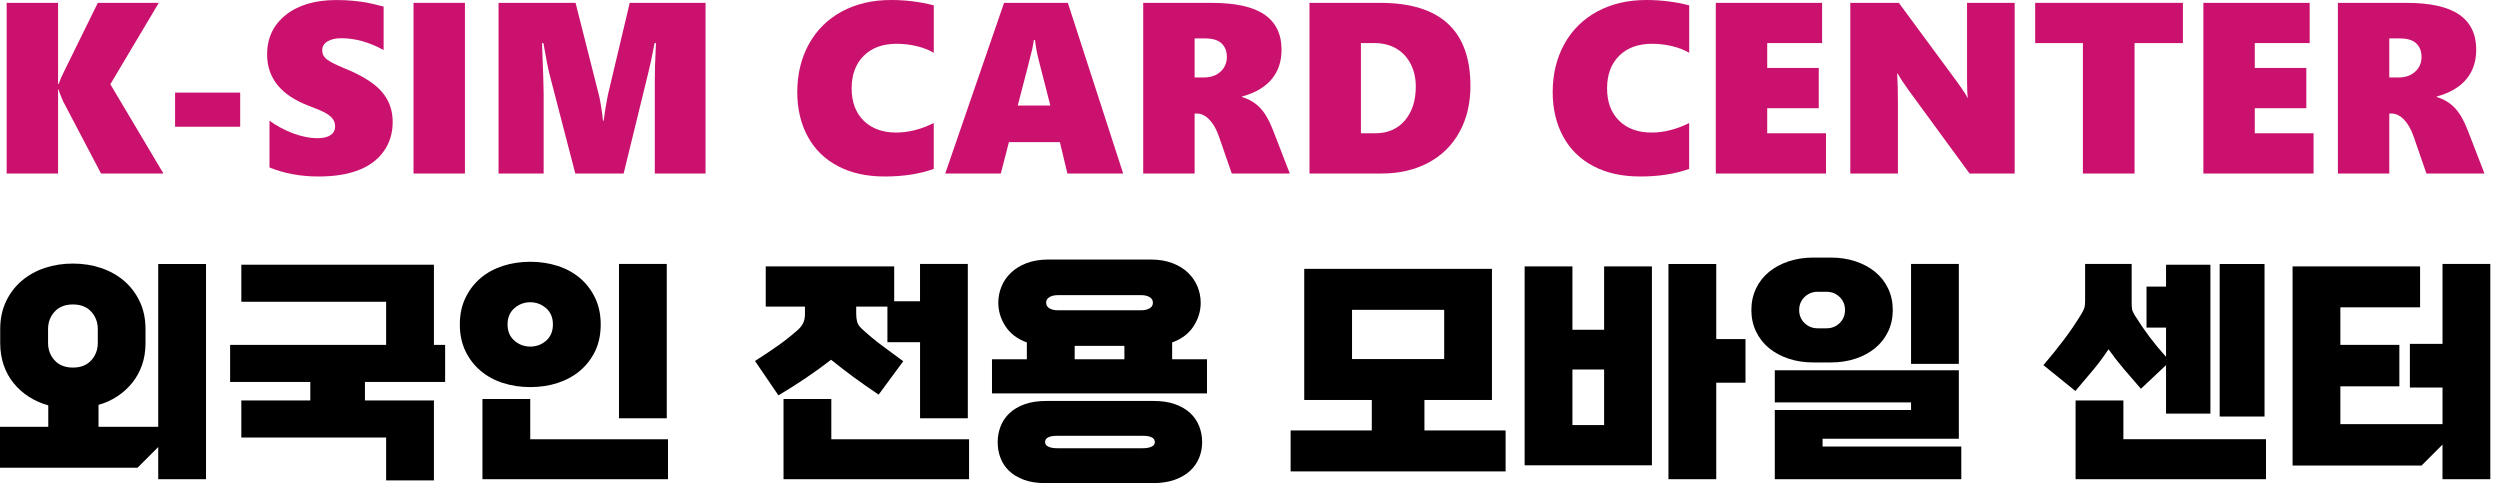 <svg width="207" height="40" viewBox="0 0 207 40" fill="none" xmlns="http://www.w3.org/2000/svg">
<g clip-path="url(#clip0_489_143)">
<path d="M8.365 14.368L5.23 8.397C5.019 7.923 4.896 7.598 4.856 7.421H4.808V14.368H0.551V0.237H4.808V6.956H4.856C4.982 6.602 5.122 6.274 5.279 5.971L8.099 0.237H13.147L9.136 6.976L13.532 14.366H8.368L8.365 14.368Z" fill="#CA116E"/>
<path d="M14.497 10.495V7.667H19.887V10.495H14.497Z" fill="#CA116E"/>
<path d="M32.515 10.09C32.515 11.029 32.264 11.848 31.761 12.545C31.259 13.241 30.554 13.761 29.646 14.103C28.738 14.446 27.647 14.614 26.374 14.614C24.895 14.614 23.542 14.363 22.314 13.866V9.993C22.905 10.427 23.559 10.775 24.276 11.043C24.992 11.309 25.657 11.443 26.277 11.443C26.742 11.443 27.105 11.36 27.362 11.192C27.619 11.023 27.747 10.781 27.747 10.458C27.747 10.227 27.684 10.027 27.556 9.853C27.427 9.679 27.233 9.516 26.974 9.365C26.714 9.214 26.231 9.008 25.529 8.746C23.256 7.872 22.117 6.459 22.117 4.507C22.117 3.14 22.637 2.049 23.673 1.23C24.712 0.411 26.105 0.003 27.853 0.003C28.347 0.003 28.798 0.023 29.212 0.063C29.626 0.103 30.003 0.151 30.339 0.211C30.679 0.271 31.153 0.383 31.764 0.545V4.142C30.573 3.491 29.406 3.165 28.255 3.165C27.781 3.165 27.402 3.254 27.113 3.431C26.825 3.608 26.679 3.851 26.679 4.159C26.679 4.467 26.796 4.698 27.031 4.892C27.265 5.086 27.753 5.338 28.495 5.646C29.96 6.237 30.996 6.885 31.604 7.587C32.212 8.289 32.515 9.122 32.515 10.09Z" fill="#CA116E"/>
<path d="M34.239 14.368V0.237H38.496V14.368H34.239Z" fill="#CA116E"/>
<path d="M54.218 14.368V6.622C54.218 5.894 54.241 5.092 54.286 4.219L54.315 3.568H54.198C53.987 4.678 53.827 5.446 53.715 5.874L51.637 14.368H47.634L45.456 5.974C45.396 5.763 45.242 4.964 44.994 3.571H44.877C44.968 5.777 45.014 7.158 45.014 7.709V14.371H41.279V0.237H47.657L49.599 7.912C49.644 8.069 49.704 8.389 49.781 8.874C49.856 9.356 49.904 9.73 49.924 9.993H49.984C50.055 9.396 50.172 8.688 50.33 7.875L52.142 0.237H58.42V14.368H54.221H54.218Z" fill="#CA116E"/>
<path d="M77.32 13.983C76.15 14.403 74.799 14.614 73.269 14.614C71.739 14.614 70.466 14.326 69.375 13.752C68.284 13.178 67.451 12.359 66.877 11.297C66.303 10.236 66.015 9.014 66.015 7.627C66.015 6.137 66.337 4.809 66.98 3.645C67.625 2.483 68.533 1.584 69.709 0.95C70.885 0.317 72.238 0 73.769 0C74.991 0 76.173 0.148 77.317 0.442V4.373C76.923 4.136 76.452 3.953 75.907 3.822C75.362 3.691 74.811 3.625 74.251 3.625C73.095 3.625 72.184 3.956 71.516 4.621C70.848 5.286 70.517 6.185 70.517 7.321C70.517 8.457 70.851 9.342 71.516 9.996C72.184 10.649 73.075 10.975 74.191 10.975C75.222 10.975 76.264 10.712 77.314 10.187V13.98L77.32 13.983Z" fill="#CA116E"/>
<path d="M88.38 14.368L87.758 11.768H83.538L82.867 14.368H78.265L83.136 0.237H88.417L92.999 14.368H88.377H88.38ZM85.699 3.311H85.6C85.585 3.468 85.54 3.728 85.463 4.09C85.382 4.453 84.986 6.002 84.269 8.74H86.97L85.985 4.898C85.848 4.333 85.751 3.805 85.699 3.311Z" fill="#CA116E"/>
<path d="M101.99 14.368L100.936 11.323C100.734 10.726 100.468 10.255 100.143 9.913C99.817 9.57 99.463 9.399 99.083 9.399H98.915V14.366H94.658V0.237H100.317C102.295 0.237 103.754 0.559 104.699 1.207C105.641 1.855 106.112 2.826 106.112 4.119C106.112 5.092 105.838 5.905 105.29 6.562C104.742 7.218 103.925 7.695 102.84 7.992V8.032C103.437 8.215 103.937 8.514 104.334 8.928C104.73 9.342 105.087 9.956 105.404 10.772L106.795 14.368H101.995H101.99ZM101.584 4.721C101.584 4.247 101.439 3.873 101.15 3.596C100.862 3.319 100.408 3.182 99.791 3.182H98.915V6.413H99.683C100.254 6.413 100.714 6.254 101.062 5.931C101.41 5.609 101.584 5.206 101.584 4.718V4.721Z" fill="#CA116E"/>
<path d="M121.752 7.124C121.752 8.557 121.452 9.822 120.85 10.923C120.247 12.025 119.388 12.873 118.272 13.469C117.155 14.066 115.868 14.366 114.409 14.366H108.425V0.237H114.28C119.262 0.237 121.752 2.532 121.752 7.124ZM117.227 7.164C117.227 6.473 117.087 5.854 116.807 5.3C116.527 4.749 116.127 4.321 115.611 4.019C115.091 3.716 114.48 3.565 113.778 3.565H112.684V11.035H113.878C114.897 11.035 115.711 10.684 116.316 9.984C116.921 9.285 117.227 8.343 117.227 7.161V7.164Z" fill="#CA116E"/>
<path d="M139.869 13.983C138.699 14.403 137.348 14.614 135.818 14.614C134.288 14.614 133.014 14.326 131.924 13.752C130.833 13.178 130 12.359 129.426 11.297C128.852 10.236 128.563 9.014 128.563 7.627C128.563 6.137 128.886 4.809 129.528 3.645C130.174 2.483 131.082 1.584 132.258 0.95C133.434 0.317 134.787 0 136.318 0C137.539 0 138.721 0.148 139.866 0.442V4.373C139.472 4.136 139.001 3.953 138.456 3.822C137.911 3.691 137.36 3.625 136.8 3.625C135.644 3.625 134.733 3.956 134.065 4.621C133.397 5.286 133.066 6.185 133.066 7.321C133.066 8.457 133.4 9.342 134.065 9.996C134.733 10.649 135.624 10.975 136.74 10.975C137.771 10.975 138.813 10.712 139.863 10.187V13.98L139.869 13.983Z" fill="#CA116E"/>
<path d="M142.068 14.368V0.237H150.87V3.568H146.325V5.626H150.593V8.957H146.325V11.035H151.192V14.366H142.065L142.068 14.368Z" fill="#CA116E"/>
<path d="M163.08 14.368L158.092 7.55C157.698 7.01 157.376 6.525 157.127 6.091H157.087C157.127 6.787 157.147 7.569 157.147 8.437V14.368H153.205V0.237H157.224L162.004 6.722C162.063 6.807 162.135 6.91 162.221 7.027C162.306 7.147 162.392 7.267 162.477 7.393C162.563 7.518 162.643 7.638 162.72 7.758C162.794 7.878 162.854 7.981 162.891 8.075H162.931C162.891 7.786 162.871 7.287 162.871 6.576V0.237H166.814V14.368H163.08Z" fill="#CA116E"/>
<path d="M176.741 3.568V14.368H172.464V3.568H168.513V0.237H180.744V3.568H176.741Z" fill="#CA116E"/>
<path d="M182.439 14.368V0.237H191.241V3.568H186.696V5.626H190.964V8.957H186.696V11.035H191.564V14.366H182.437L182.439 14.368Z" fill="#CA116E"/>
<path d="M200.908 14.368L199.855 11.323C199.652 10.726 199.386 10.255 199.061 9.913C198.736 9.57 198.382 9.399 198.002 9.399H197.833V14.366H193.577V0.237H199.235C201.214 0.237 202.673 0.559 203.618 1.207C204.563 1.855 205.031 2.826 205.031 4.119C205.031 5.092 204.757 5.905 204.208 6.562C203.66 7.218 202.844 7.695 201.759 7.992V8.032C202.356 8.215 202.855 8.514 203.252 8.928C203.649 9.342 204.006 9.956 204.323 10.772L205.713 14.368H200.914H200.908ZM200.503 4.721C200.503 4.247 200.357 3.873 200.069 3.596C199.78 3.319 199.327 3.182 198.71 3.182H197.833V6.413H198.601C199.172 6.413 199.632 6.254 199.98 5.931C200.329 5.609 200.503 5.206 200.503 4.718V4.721Z" fill="#CA116E"/>
<path d="M17.058 39.677H13.101V37.014L11.386 38.73H0V35.339H3.997V33.563C3.417 33.401 2.886 33.167 2.401 32.858C1.916 32.55 1.496 32.176 1.139 31.739C0.782 31.303 0.505 30.803 0.311 30.247C0.117 29.687 0.017 29.074 0.017 28.4V27.25C0.017 26.388 0.18 25.623 0.502 24.949C0.825 24.276 1.259 23.708 1.804 23.245C2.35 22.78 2.986 22.429 3.711 22.186C4.437 21.944 5.213 21.824 6.032 21.824C6.852 21.824 7.628 21.944 8.354 22.186C9.082 22.429 9.715 22.783 10.261 23.245C10.806 23.71 11.24 24.278 11.562 24.949C11.885 25.623 12.048 26.388 12.048 27.25V28.4C12.048 29.074 11.951 29.684 11.757 30.235C11.562 30.786 11.289 31.277 10.94 31.708C10.589 32.139 10.181 32.507 9.71 32.819C9.239 33.127 8.722 33.364 8.157 33.523V35.339H13.101V21.858H17.058V39.677ZM8.097 27.247C8.097 26.682 7.914 26.199 7.551 25.803C7.189 25.406 6.683 25.209 6.038 25.209C5.393 25.209 4.888 25.409 4.525 25.803C4.163 26.199 3.98 26.682 3.98 27.247V28.397C3.98 28.962 4.163 29.445 4.525 29.839C4.888 30.235 5.393 30.435 6.038 30.435C6.683 30.435 7.189 30.238 7.551 29.839C7.914 29.442 8.097 28.959 8.097 28.397V27.247Z" fill="black"/>
<path d="M35.929 39.777H31.972V36.227H19.982V33.158H25.694V31.625H19.054V28.557H31.972V24.986H19.982V21.918H35.929V28.557H36.857V31.625H30.217V33.158H35.929V39.777Z" fill="black"/>
<path d="M49.274 29.082C48.965 29.716 48.548 30.252 48.023 30.698C47.498 31.14 46.881 31.477 46.176 31.708C45.471 31.939 44.712 32.051 43.906 32.051C43.101 32.051 42.342 31.936 41.637 31.708C40.929 31.48 40.315 31.143 39.79 30.698C39.264 30.252 38.847 29.713 38.539 29.074C38.231 28.434 38.074 27.698 38.074 26.864C38.074 26.031 38.228 25.312 38.539 24.664C38.847 24.019 39.267 23.474 39.79 23.028C40.312 22.583 40.929 22.249 41.637 22.018C42.342 21.79 43.101 21.675 43.906 21.675C44.712 21.675 45.471 21.79 46.176 22.018C46.881 22.246 47.498 22.583 48.023 23.028C48.548 23.474 48.965 24.016 49.274 24.664C49.582 25.309 49.739 26.042 49.739 26.864C49.739 27.686 49.585 28.44 49.274 29.085V29.082ZM55.309 39.677H39.947V33.038H43.904V36.369H55.309V39.68V39.677ZM45.217 28.215C45.594 27.878 45.782 27.427 45.782 26.861C45.782 26.296 45.594 25.848 45.217 25.52C44.84 25.192 44.403 25.026 43.904 25.026C43.404 25.026 42.967 25.192 42.59 25.52C42.213 25.851 42.025 26.296 42.025 26.861C42.025 27.427 42.213 27.875 42.59 28.203C42.967 28.534 43.404 28.697 43.904 28.697C44.403 28.697 44.851 28.534 45.217 28.212V28.215ZM55.209 34.631H51.252V21.855H55.209V34.631Z" fill="black"/>
<path d="M80.138 34.631H76.181V28.334H73.478V25.389H70.894V26.014C70.894 26.242 70.92 26.453 70.974 26.65C71.028 26.845 71.148 27.03 71.336 27.204C71.873 27.701 72.424 28.16 72.981 28.577C73.54 28.994 74.143 29.439 74.788 29.91L72.75 32.676C71.97 32.151 71.274 31.663 70.66 31.212C70.046 30.761 69.432 30.287 68.813 29.787C68.153 30.298 67.459 30.801 66.734 31.291C66.009 31.782 65.247 32.265 64.453 32.736L62.515 29.89C63.228 29.433 63.856 29.011 64.402 28.628C64.947 28.246 65.49 27.818 66.026 27.347C66.255 27.144 66.417 26.942 66.512 26.73C66.606 26.522 66.651 26.276 66.651 25.994V25.389H63.403V22.058H74.04V24.944H76.178V21.855H80.135V34.631H80.138ZM80.238 39.677H64.876V33.038H68.833V36.369H80.238V39.68V39.677Z" fill="black"/>
<path d="M99.94 32.573H82.137V29.747H85.023V28.354C84.244 28.072 83.653 27.629 83.256 27.021C82.859 26.416 82.659 25.763 82.659 25.063C82.659 24.607 82.748 24.161 82.922 23.73C83.096 23.299 83.359 22.917 83.71 22.58C84.061 22.243 84.495 21.978 85.012 21.784C85.528 21.59 86.125 21.49 86.799 21.49H95.278C95.952 21.49 96.546 21.587 97.065 21.784C97.582 21.978 98.016 22.243 98.367 22.58C98.718 22.917 98.978 23.299 99.155 23.73C99.329 24.161 99.418 24.604 99.418 25.063C99.418 25.763 99.218 26.416 98.821 27.021C98.424 27.627 97.836 28.072 97.054 28.354V29.747H99.94V32.573ZM95.501 33.198C96.2 33.198 96.803 33.289 97.308 33.472C97.813 33.655 98.23 33.9 98.558 34.209C98.887 34.517 99.135 34.882 99.295 35.299C99.458 35.715 99.538 36.152 99.538 36.612C99.538 37.071 99.455 37.502 99.286 37.913C99.118 38.324 98.867 38.684 98.53 38.992C98.193 39.3 97.77 39.546 97.259 39.729C96.748 39.911 96.143 40.003 95.444 40.003H86.582C85.882 40.003 85.283 39.911 84.786 39.729C84.289 39.546 83.878 39.3 83.556 38.992C83.233 38.684 82.993 38.322 82.839 37.913C82.685 37.502 82.608 37.069 82.608 36.612C82.608 36.155 82.688 35.718 82.85 35.299C83.013 34.882 83.259 34.52 83.587 34.209C83.915 33.9 84.335 33.655 84.838 33.472C85.343 33.289 85.945 33.198 86.645 33.198H95.506H95.501ZM94.613 37.114C94.921 37.114 95.167 37.071 95.349 36.983C95.532 36.894 95.621 36.772 95.621 36.609C95.621 36.261 95.284 36.084 94.61 36.084H87.544C86.87 36.084 86.533 36.258 86.533 36.609C86.533 36.772 86.625 36.894 86.805 36.983C86.987 37.071 87.233 37.114 87.541 37.114H94.607H94.613ZM94.493 25.691C94.776 25.691 95.007 25.637 95.189 25.529C95.372 25.42 95.461 25.266 95.461 25.063C95.461 24.861 95.369 24.706 95.189 24.601C95.007 24.492 94.776 24.438 94.493 24.438H87.59C87.307 24.438 87.076 24.492 86.893 24.601C86.71 24.709 86.622 24.863 86.622 25.063C86.622 25.263 86.713 25.42 86.893 25.529C87.076 25.637 87.307 25.691 87.59 25.691H94.493ZM93.1 29.747V28.637H88.983V29.747H93.1Z" fill="black"/>
<path d="M124.667 39.032H106.863V35.641H113.584V33.118H107.991V22.261H123.533V33.118H117.943V35.641H124.664V39.032H124.667ZM119.579 29.73V25.654H111.948V29.73H119.579Z" fill="black"/>
<path d="M136.778 38.527H126.24V22.058H130.197V27.304H132.821V22.058H136.778V38.527ZM132.821 35.196V30.595H130.197V35.196H132.821ZM142.105 39.678H138.148V21.858H142.105V28.075H144.526V31.688H142.105V39.68V39.678Z" fill="black"/>
<path d="M150.142 30.01C149.402 30.01 148.717 29.907 148.092 29.696C147.467 29.488 146.924 29.194 146.467 28.817C146.011 28.44 145.654 27.983 145.397 27.444C145.14 26.907 145.014 26.314 145.014 25.669C145.014 25.023 145.143 24.43 145.397 23.893C145.651 23.357 146.008 22.897 146.467 22.52C146.924 22.143 147.467 21.852 148.092 21.641C148.717 21.433 149.399 21.327 150.142 21.327H151.595C152.334 21.327 153.019 21.433 153.645 21.641C154.27 21.849 154.812 22.143 155.269 22.52C155.726 22.897 156.083 23.354 156.34 23.893C156.594 24.43 156.722 25.023 156.722 25.669C156.722 26.314 156.594 26.907 156.34 27.444C156.083 27.983 155.726 28.44 155.269 28.817C154.812 29.194 154.27 29.488 153.645 29.696C153.019 29.904 152.337 30.01 151.595 30.01H150.142ZM162.395 39.677H146.953V33.946H158.235V33.321H146.953V30.658H162.192V36.329H150.91V36.974H162.395V39.677ZM151.232 27.184C151.663 27.184 152.026 27.039 152.323 26.75C152.62 26.462 152.768 26.102 152.768 25.671C152.768 25.24 152.62 24.881 152.323 24.593C152.026 24.304 151.663 24.159 151.232 24.159H150.507C150.076 24.159 149.713 24.304 149.416 24.593C149.12 24.881 148.971 25.24 148.971 25.671C148.971 26.102 149.12 26.462 149.416 26.75C149.713 27.039 150.076 27.184 150.507 27.184H151.232ZM162.192 30.13H158.235V21.855H162.192V30.13Z" fill="black"/>
<path d="M183.022 34.248H179.348V30.233L177.269 32.191C176.784 31.64 176.318 31.097 175.867 30.567C175.416 30.036 174.988 29.488 174.585 28.922C174.183 29.528 173.752 30.107 173.292 30.658C172.833 31.209 172.35 31.782 171.839 32.373L169.195 30.233C169.775 29.559 170.334 28.863 170.88 28.143C171.425 27.424 171.919 26.693 172.364 25.954C172.498 25.726 172.578 25.543 172.607 25.409C172.633 25.275 172.647 25.092 172.647 24.864V21.855H176.501V25.083C176.501 25.286 176.513 25.454 176.533 25.589C176.553 25.723 176.63 25.897 176.764 26.114C177.532 27.353 178.391 28.494 179.348 29.545V27.124H177.732V23.733H179.348V21.918H183.022V34.248ZM187.624 39.677H171.859V33.158H175.816V36.366H187.624V39.677ZM187.504 34.491H183.79V21.858H187.504V34.491Z" fill="black"/>
<path d="M206.195 39.677H202.238V36.812L200.503 38.547H189.825V22.058H200.383V25.449H193.782V28.557H198.667V31.988H193.782V35.116H202.241V32.088H199.538V28.474H202.241V21.855H206.198V39.675L206.195 39.677Z" fill="black"/>
</g>
<defs>
<clipPath id="clip0_489_143">
<rect width="206.196" height="40" fill="white"/>
</clipPath>
</defs>
</svg>
